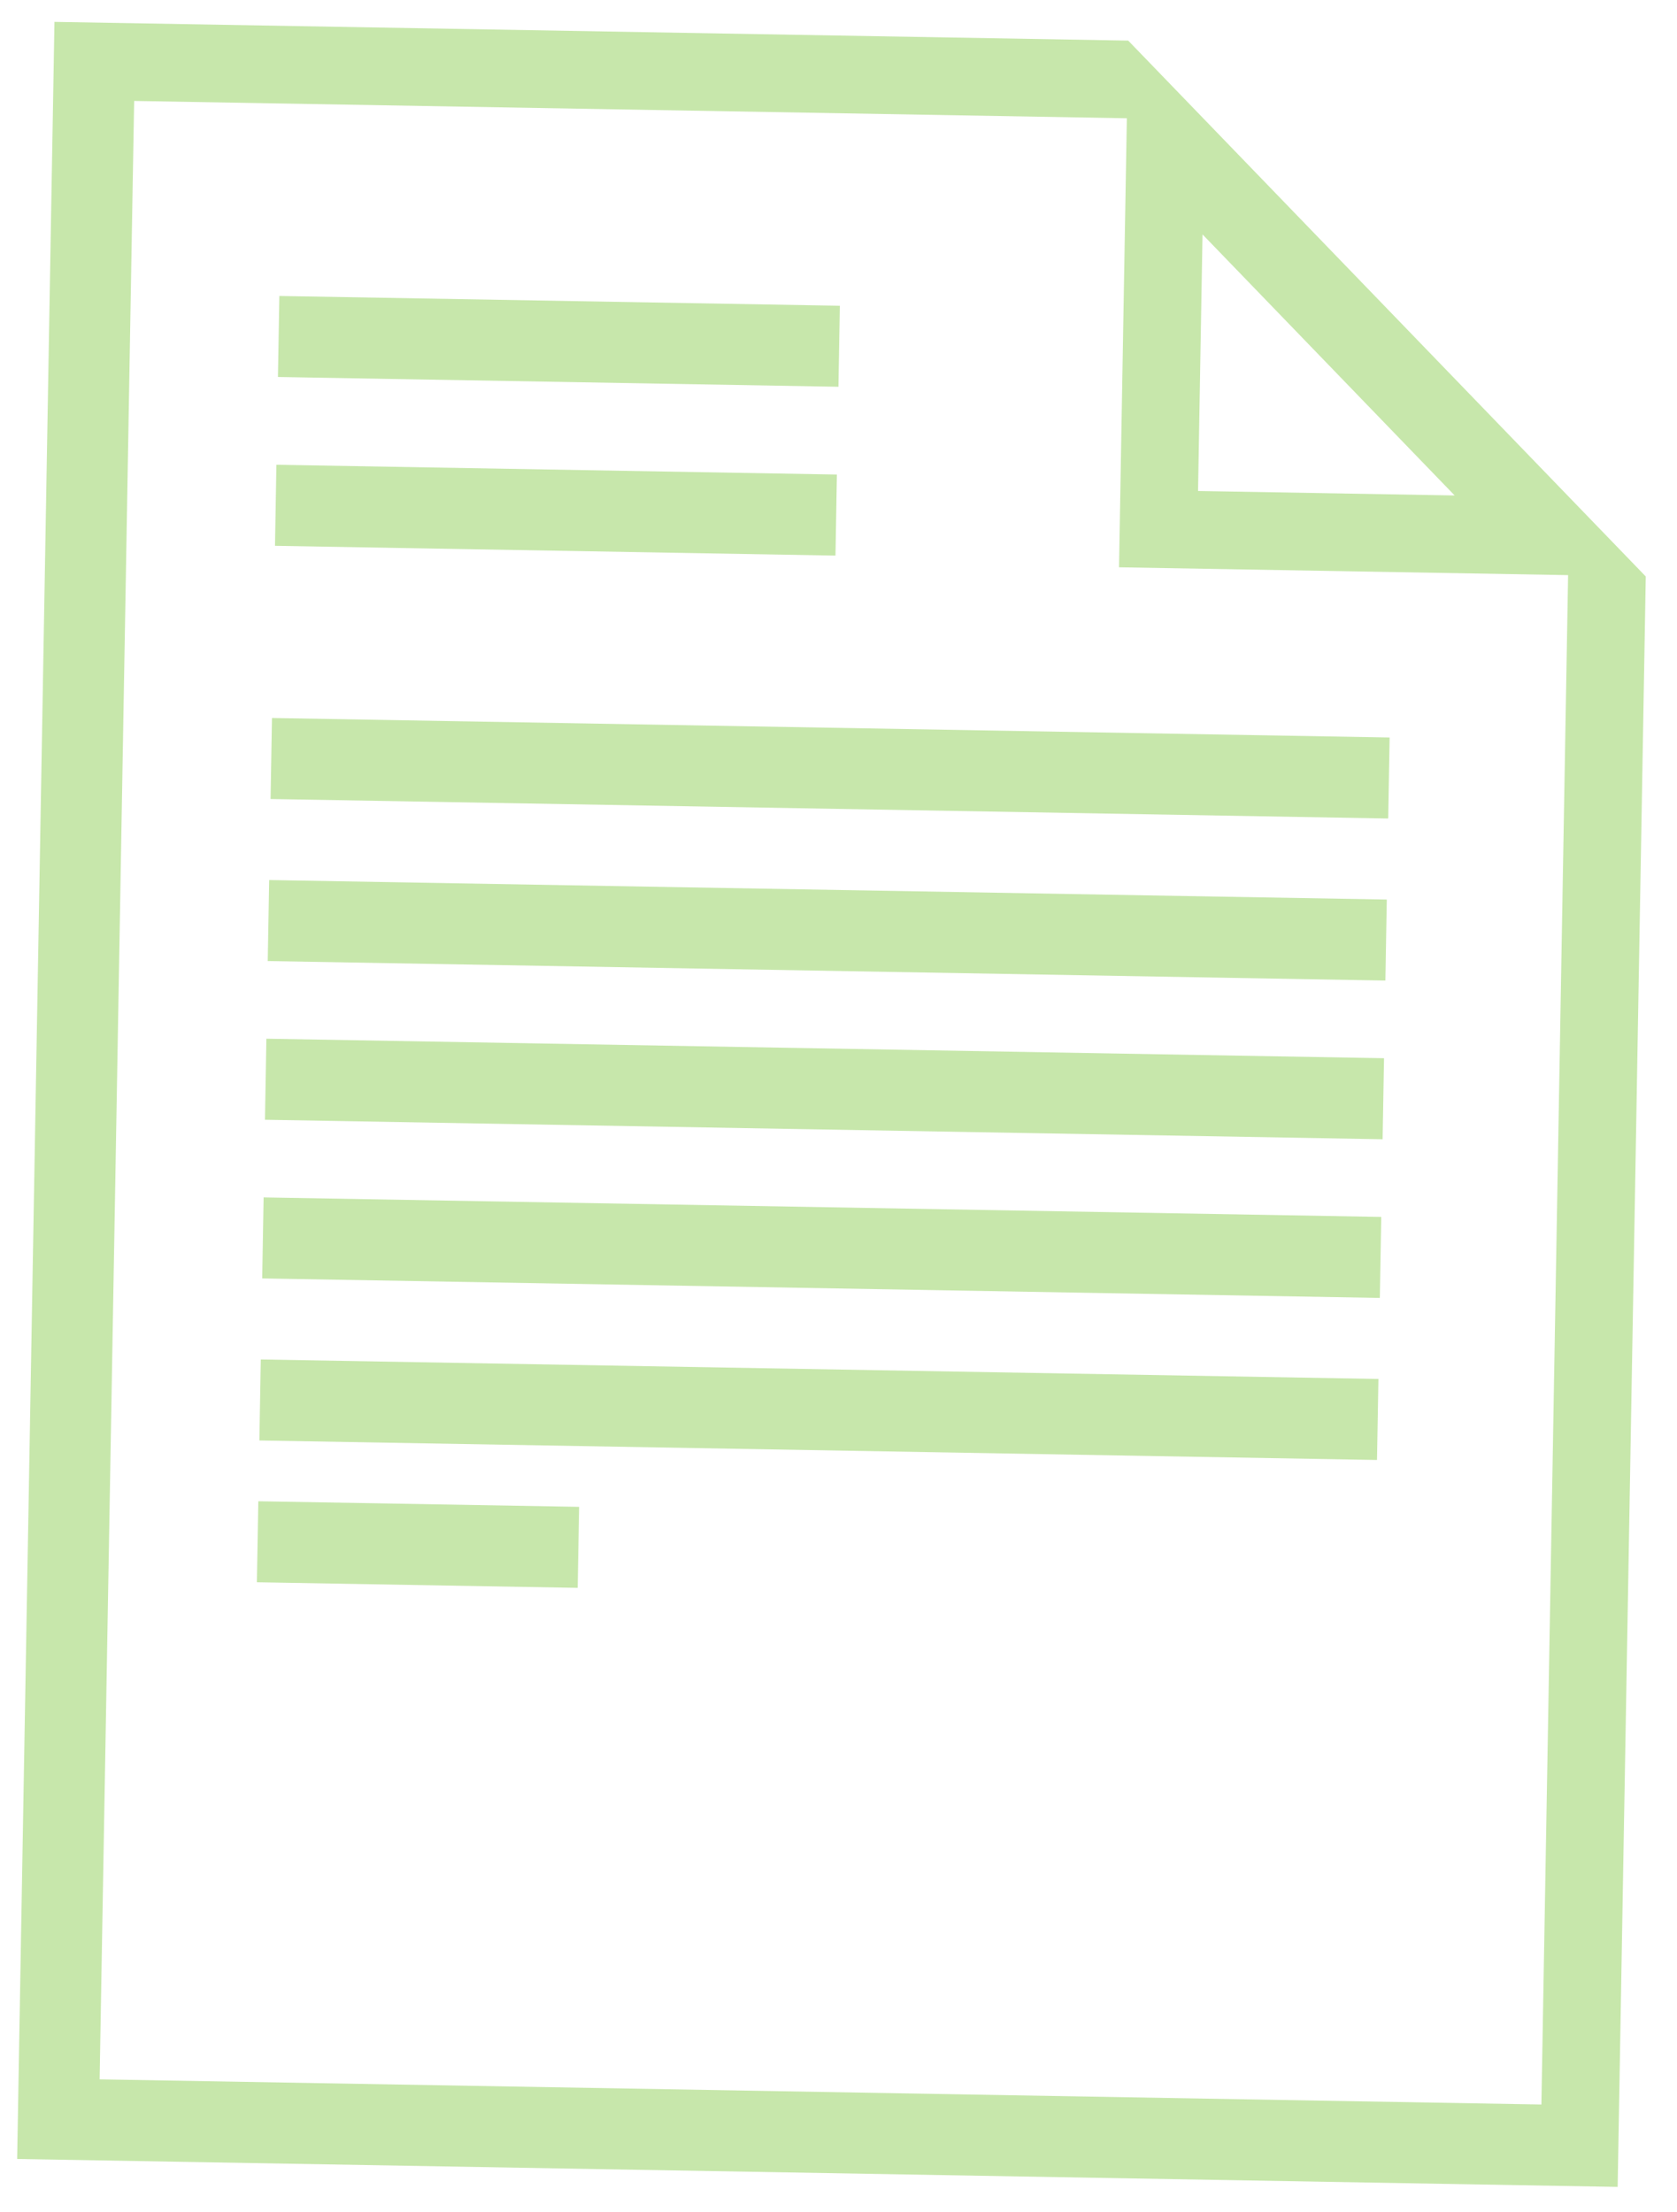 <?xml version="1.0" encoding="UTF-8"?>
<svg width="47px" height="62px" viewBox="0 0 47 62" version="1.1" xmlns="http://www.w3.org/2000/svg" xmlns:xlink="http://www.w3.org/1999/xlink">
    <!-- Generator: Sketch 47.1 (45422) - http://www.bohemiancoding.com/sketch -->
    <title>agreed</title>
    <desc>Created with Sketch.</desc>
    <defs></defs>
    <g id="Symbols" stroke="none" stroke-width="1" fill="none" fill-rule="evenodd">
        <g id="Why-us?-LG" transform="translate(-970, -115)">
            <g id="Why-us?">
                <g id="card" transform="translate(895, 97)">
                    <g id="agreed" transform="translate(66, 16)">
                        <rect id="size" fill-opacity="0" fill="#FFFFFF" x="0" y="0" width="65" height="65"></rect>
                        <path d="M40.098,3 L10,3 L10,62.912 L54.863,62.912 L54.863,17.765 L40.098,3 Z M42.275,8.395 L49.468,15.588 L42.275,15.588 L42.275,8.395 Z M52.591,60.64 L12.272,60.64 L12.272,5.177 L40.098,5.177 L40.098,17.765 L52.686,17.765 L52.686,60.64 L52.591,60.64 Z M16.436,10.572 L16.436,12.843 L32.147,12.843 L32.147,10.572 L16.436,10.572 Z M16.436,15.304 L16.436,17.576 L32.147,17.576 L32.147,15.304 L16.436,15.304 Z M16.436,26.946 L16.436,29.217 L47.764,29.217 L47.764,26.946 L16.436,26.946 Z M16.436,22.403 L16.436,24.674 L47.764,24.674 L47.764,22.403 L16.436,22.403 Z M16.436,31.394 L16.436,33.666 L47.764,33.666 L47.764,31.394 L16.436,31.394 Z M16.436,35.843 L16.436,38.114 L47.764,38.114 L47.764,35.843 L16.436,35.843 Z M16.436,40.386 L16.436,42.657 L47.764,42.657 L47.764,40.386 L16.436,40.386 Z M16.436,44.361 L16.436,46.632 L25.428,46.632 L25.428,44.361 L16.436,44.361 Z" fill-opacity="0.391" fill="#72C42A" fill-rule="nonzero" transform="translate(32.431, 32.956) rotate(1) translate(-32.431, -32.956) "></path>
                    </g>
                </g>
            </g>
        </g>
    </g>
</svg>
